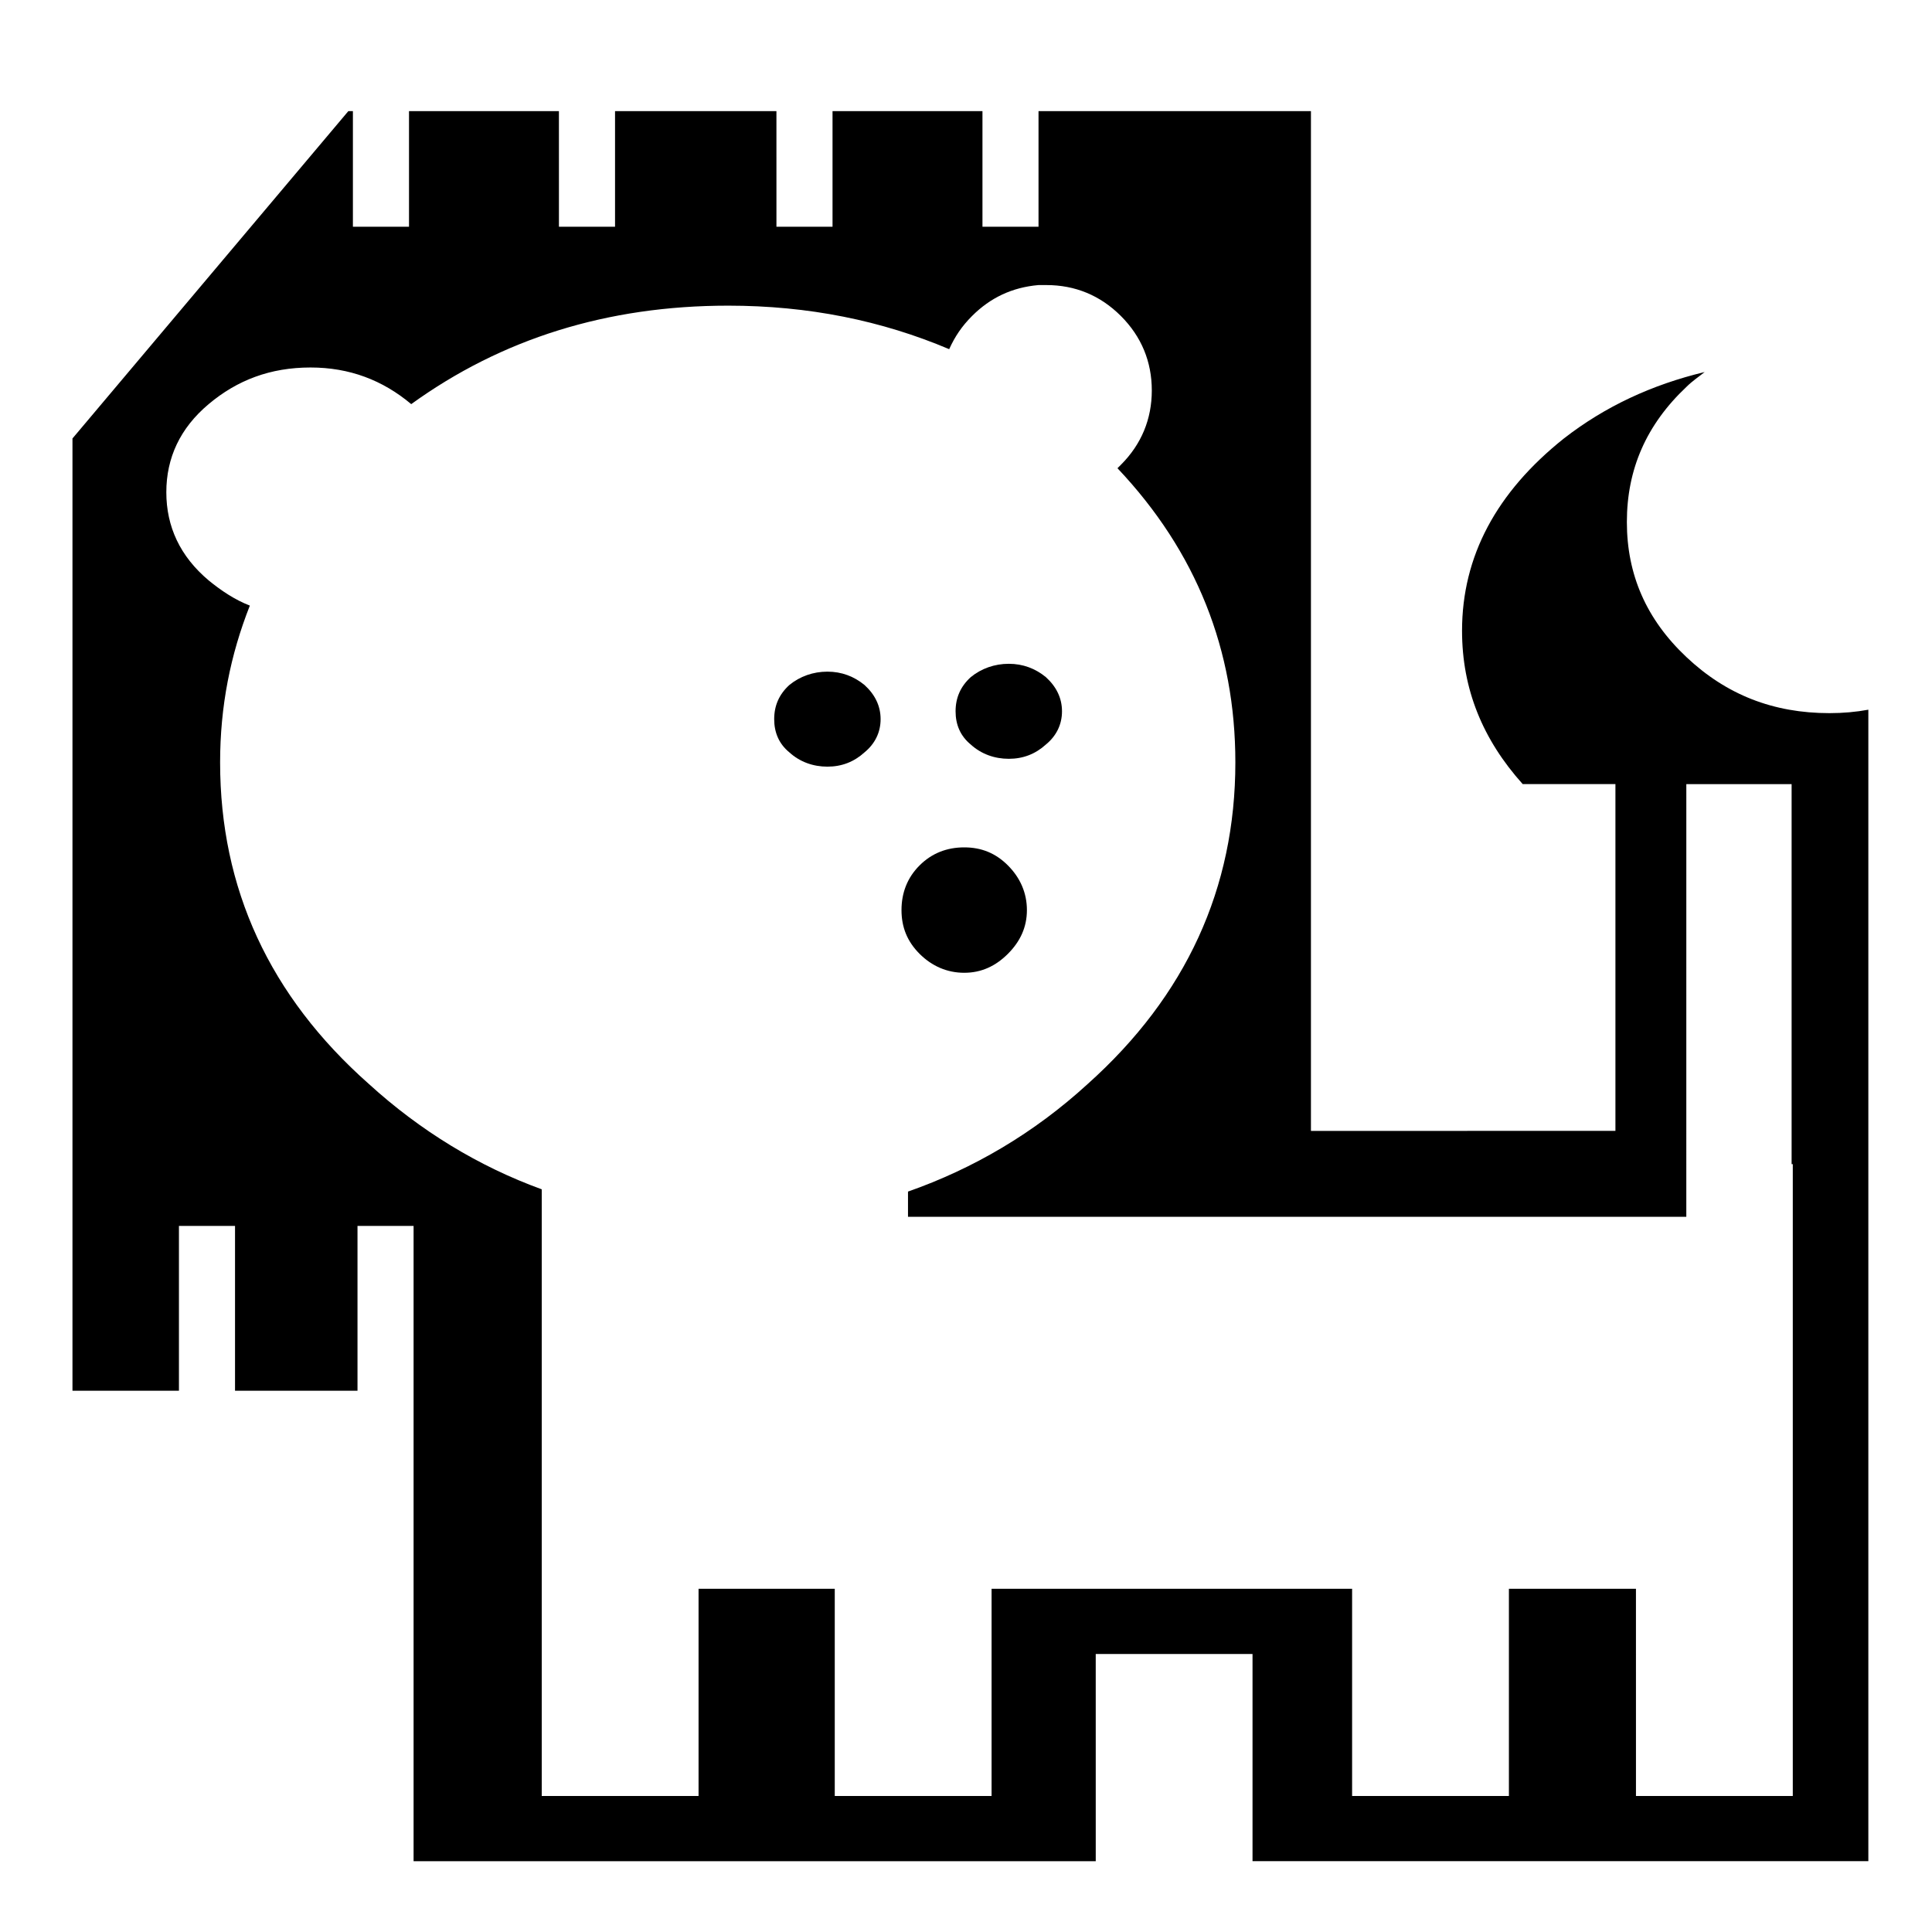 <?xml version="1.0" encoding="UTF-8"?>
<!-- Uploaded to: SVG Repo, www.svgrepo.com, Generator: SVG Repo Mixer Tools -->
<svg fill="#000000" width="800px" height="800px" version="1.1" viewBox="144 144 512 512" xmlns="http://www.w3.org/2000/svg">
 <g>
  <path d="m237.53 173.45h-1.215l-73.109 86.75v252.36h28.215v-43.676h14.863v43.676h32.457v-43.676h14.863v168.35h180.78l-0.004-54.902h41.551v54.898h163.2v-305.15c-3.336 0.609-6.664 0.91-10.312 0.91-14.855 0-27.297-4.852-37.91-14.867-10.617-10-15.773-21.836-15.773-35.785 0-13.961 5.152-25.789 15.773-35.797 1.516-1.523 3.332-2.731 4.848-3.949-13.957 3.344-26.383 9.109-37.301 17.598-17.895 14.258-27 31.242-27 50.965 0 15.469 5.465 28.816 16.078 40.641h24.57v91.898l-80.691 0.008v-270.25h-72.195v30.637h-14.855v-30.637h-39.734v30.637h-14.863l-0.004-30.637h-42.77v30.637h-14.867l-0.004-30.637h-39.73v30.637h-14.867v-30.637zm211.71 74.008c0 7.582-2.731 14.258-8.188 19.715-0.309 0.312-0.605 0.605-0.91 0.91 20.93 22.141 31.242 48.234 31.242 77.953 0 33.363-13.047 61.883-39.133 85.23-14.258 13.055-30.336 22.449-47.621 28.516v6.676h206.26l0.004-114.65h27.902v100.7h0.312v167.44h-41.559l-0.004-54.906h-33.668v54.906h-41.555v-54.906h-95.543v54.906h-41.559v-54.906h-36.094v54.906h-41.559v-160.77c-16.676-6.055-32.148-15.473-45.801-27.906-26.383-23.352-39.434-51.867-39.434-85.23 0-14.863 2.731-28.516 7.883-41.555-3.945-1.516-7.582-3.949-10.918-6.676-7.582-6.379-11.219-14.258-11.219-23.363 0-9.098 3.637-16.988 11.219-23.352 7.578-6.375 16.375-9.707 26.992-9.707 10.309 0 19.105 3.34 26.691 9.707 23.961-17.297 51.871-26.094 84.016-26.094 21.234 0 40.641 3.949 58.547 11.531 1.516-3.34 3.336-6.066 6.066-8.797 4.852-4.852 10.617-7.578 17.59-8.191h2.121c7.594 0 14.262 2.731 19.723 8.191 5.465 5.461 8.195 12.137 8.195 19.719z"/>
  <path d="m411.11 396.77c3.269-3.273 5.031-7.055 5.031-11.586 0-4.535-1.762-8.559-5.031-11.836-3.269-3.273-7.047-4.785-11.582-4.785s-8.559 1.512-11.836 4.785c-3.273 3.269-4.785 7.301-4.785 11.836s1.512 8.309 4.785 11.586c3.269 3.266 7.301 5.027 11.836 5.027 4.531 0 8.312-1.758 11.582-5.027z"/>
  <path d="m373.09 325.52c-2.769-2.266-6.039-3.527-9.82-3.527-3.773 0-7.301 1.258-10.07 3.527-2.769 2.516-4.031 5.543-4.031 9.062 0 3.523 1.258 6.543 4.031 8.812 2.769 2.519 6.297 3.777 10.07 3.777 3.777 0 7.047-1.258 9.82-3.777 2.769-2.266 4.281-5.289 4.281-8.812 0-3.519-1.512-6.547-4.281-9.062z"/>
  <path d="m421.16 323.44c-2.769-2.266-6.039-3.527-9.82-3.527-3.773 0-7.301 1.258-10.07 3.527-2.769 2.516-4.031 5.543-4.031 9.062 0 3.523 1.258 6.543 4.031 8.812 2.769 2.519 6.297 3.777 10.07 3.777 3.777 0 7.047-1.258 9.82-3.777 2.769-2.266 4.281-5.289 4.281-8.812 0-3.523-1.512-6.551-4.281-9.062z"/>
 </g>
</svg>